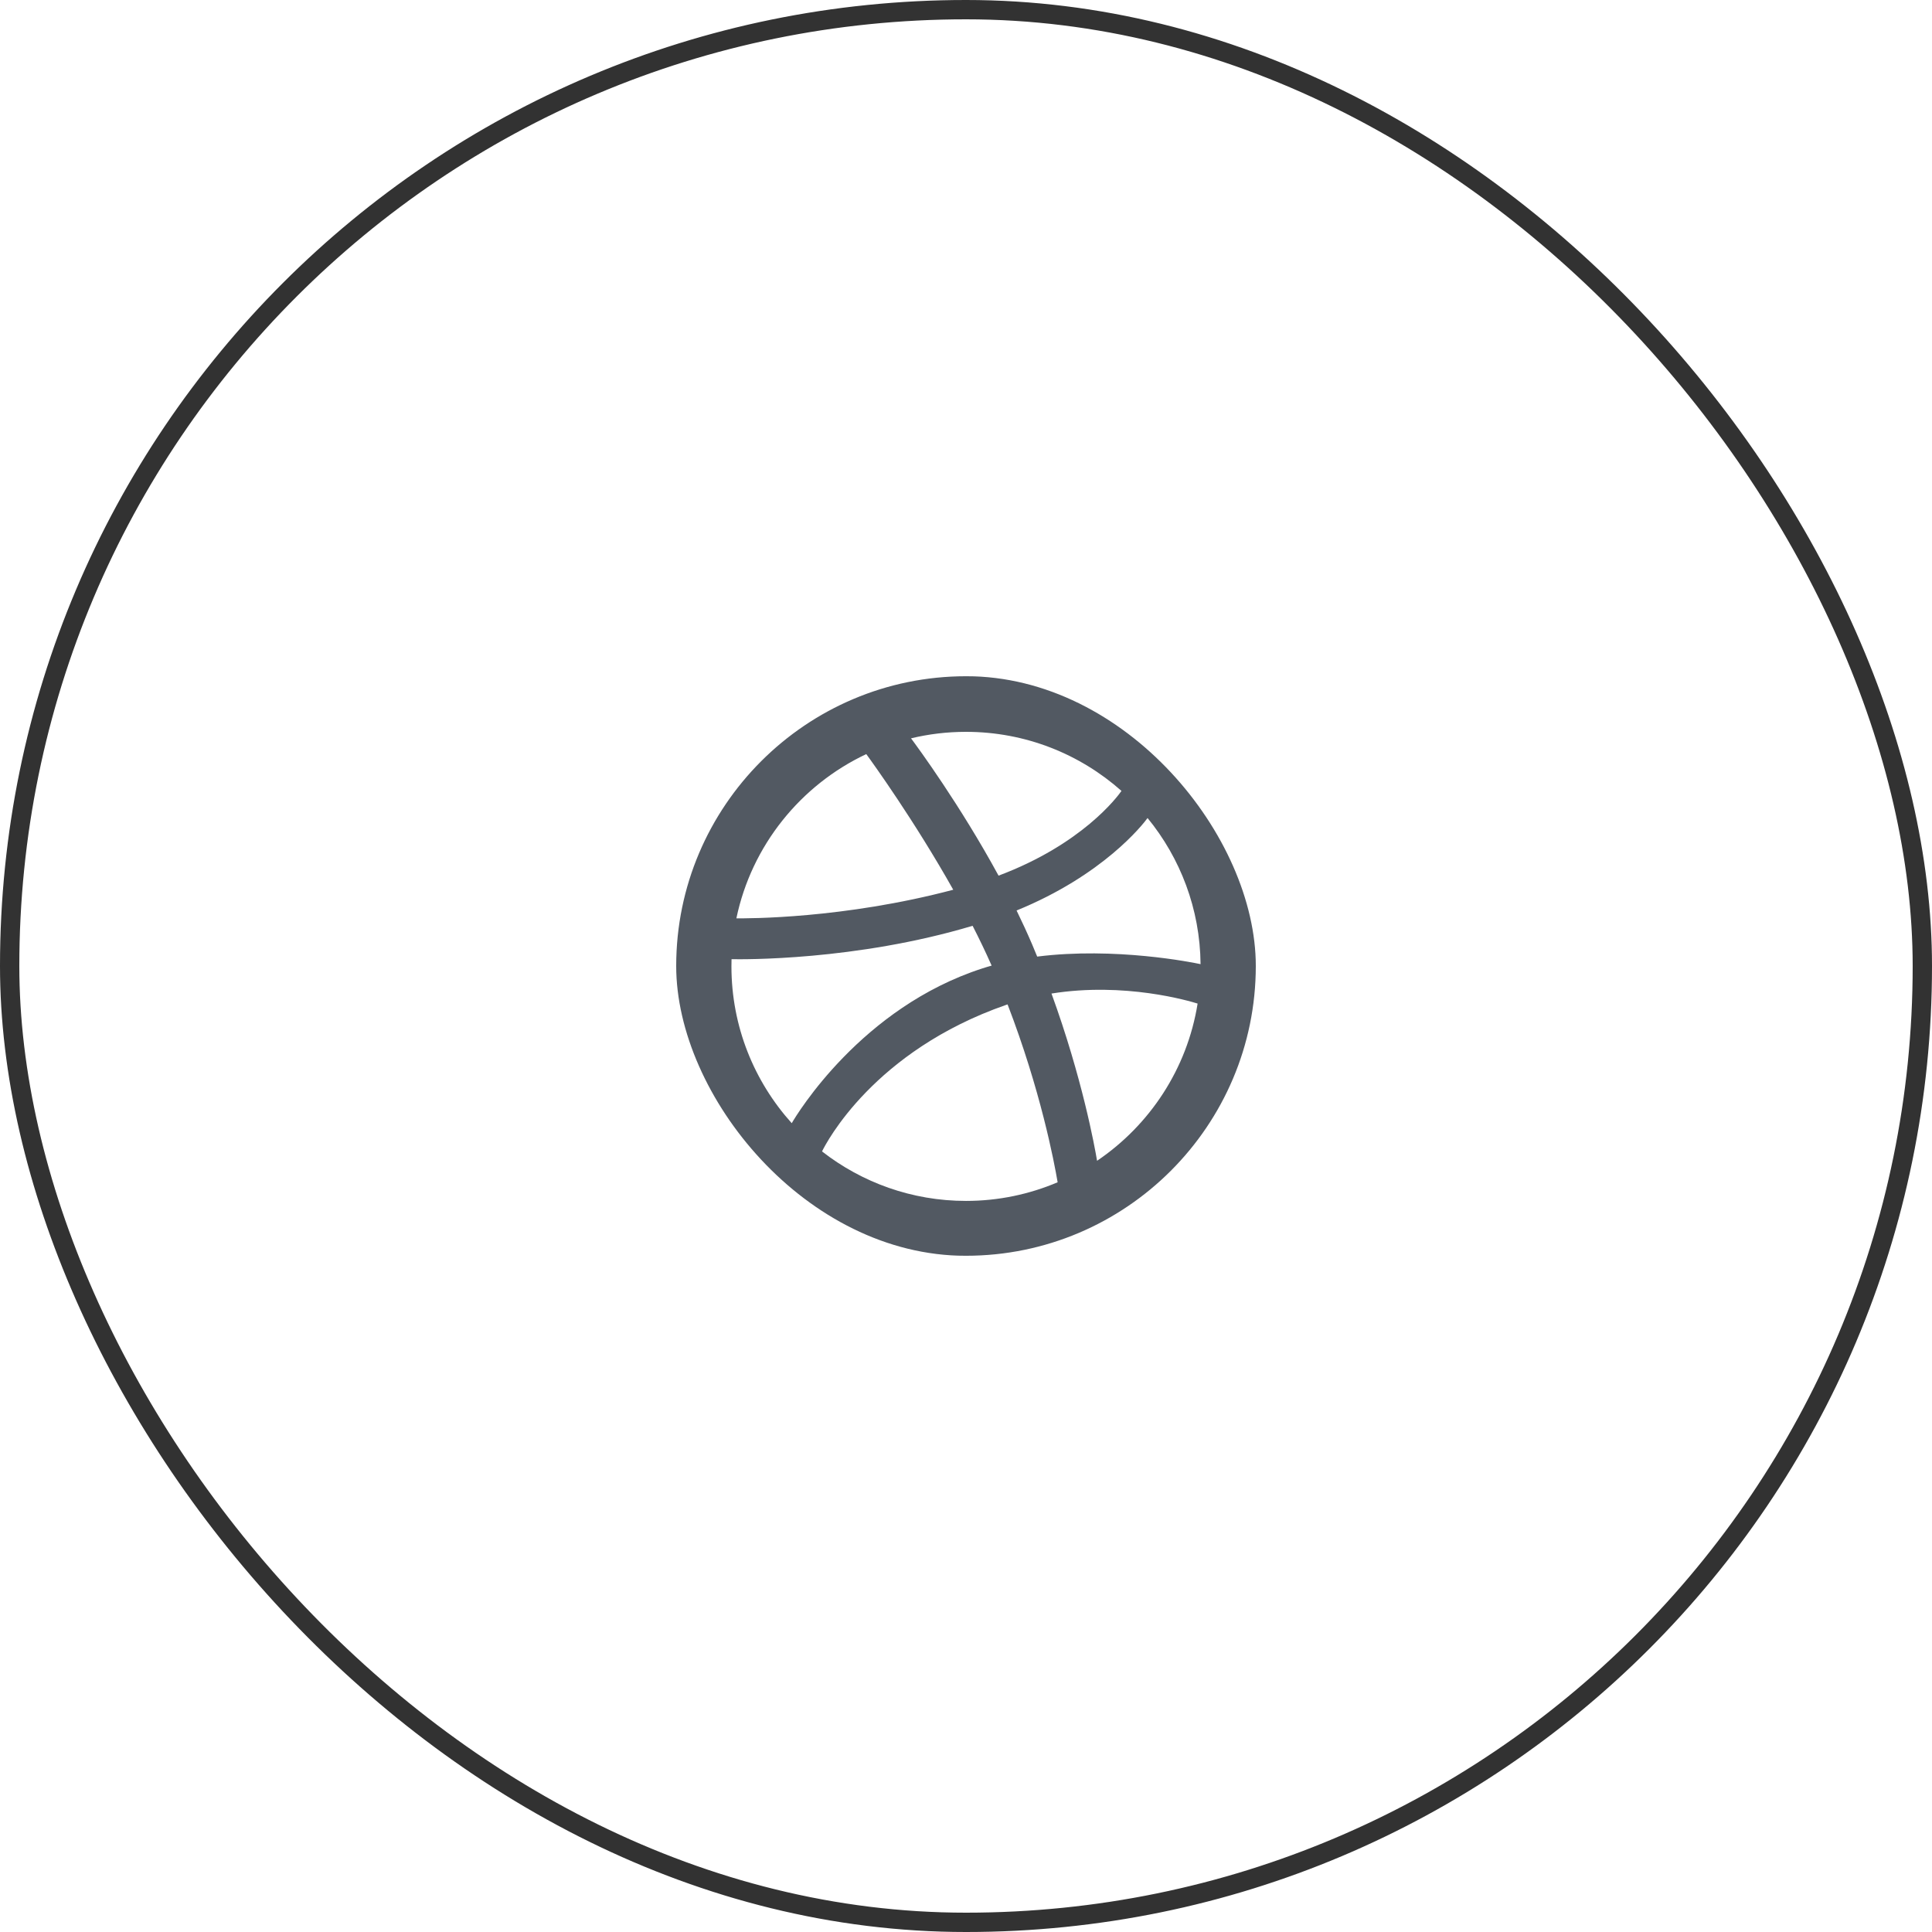 <?xml version="1.0" encoding="UTF-8"?> <svg xmlns="http://www.w3.org/2000/svg" width="100" height="100" viewBox="0 0 100 100" fill="none"><rect x="0.5" y="0.5" width="99" height="99" rx="49.5" stroke="#323232"></rect><g clip-path="url(#clip0_382_2264)"><path fill-rule="evenodd" clip-rule="evenodd" d="M50 64.998C41.729 64.998 35 58.269 35 49.999C35 41.731 41.729 35.002 50 35.002C58.271 35.002 65 41.731 65 49.999C65 58.269 58.271 64.998 50 64.998ZM61.988 51.945C61.573 51.816 58.23 50.817 54.425 51.426C56.014 55.789 56.66 59.345 56.784 60.082C59.508 58.24 61.447 55.324 61.988 51.945ZM54.743 61.194C54.562 60.129 53.857 56.416 52.152 51.988C52.127 51.997 52.1 52.005 52.072 52.014C45.225 54.399 42.767 59.15 42.548 59.597C44.605 61.201 47.193 62.159 50 62.159C51.681 62.159 53.285 61.814 54.743 61.194ZM40.98 58.136C41.255 57.664 44.587 52.148 50.849 50.124C51.007 50.072 51.167 50.025 51.327 49.98C51.022 49.289 50.691 48.601 50.342 47.919C44.279 49.734 38.396 49.659 37.864 49.647C37.861 49.77 37.859 49.895 37.859 50.018C37.859 53.137 39.041 55.983 40.98 58.136ZM38.115 47.532C38.658 47.539 43.66 47.559 49.34 46.053C47.328 42.476 45.158 39.469 44.838 39.032C41.441 40.633 38.902 43.764 38.115 47.532ZM47.155 38.216C47.491 38.665 49.696 41.668 51.685 45.323C56.004 43.703 57.83 41.249 58.048 40.938C55.904 39.035 53.085 37.88 50 37.88C49.02 37.88 48.068 37.996 47.155 38.216ZM59.398 42.341C59.143 42.688 57.107 45.296 52.618 47.127C52.901 47.707 53.172 48.295 53.425 48.886C53.513 49.097 53.6 49.305 53.685 49.513C57.725 49.005 61.739 49.818 62.141 49.904C62.114 47.039 61.09 44.408 59.398 42.341Z" fill="#525962"></path></g><defs><clipPath id="clip0_382_2264"><rect x="35" y="35" width="30" height="30" rx="15" fill="white"></rect></clipPath></defs></svg> 